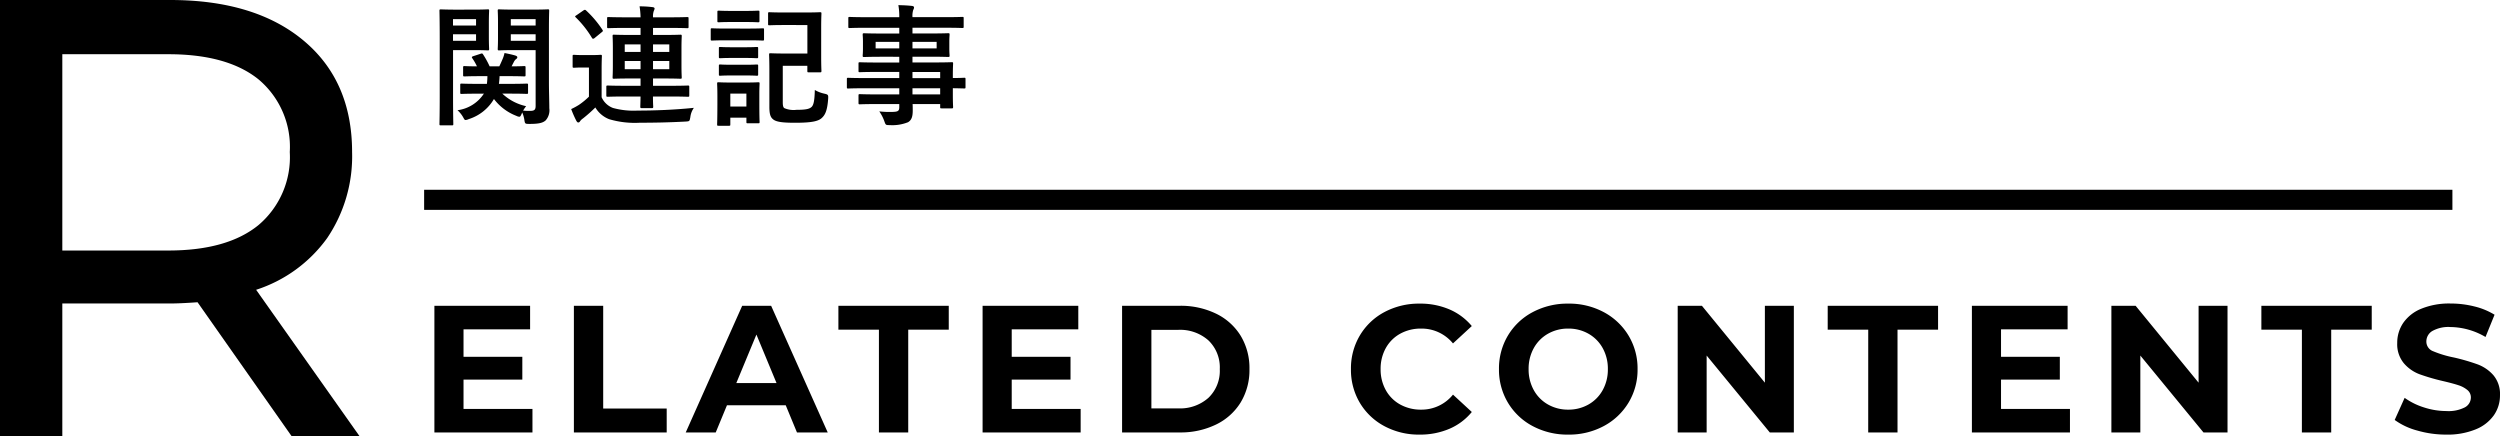 <svg xmlns="http://www.w3.org/2000/svg" width="248.725" height="43.4" viewBox="0 0 248.725 43.4">
  <g id="article_ttl" transform="translate(-134.51 -8688.821)">
    <path id="パス_1536" data-name="パス 1536" d="M5.473-2.145A3.7,3.7,0,0,1,2.847-.494a2.777,2.777,0,0,1,.585.741c.091.169.13.234.221.234A.9.9,0,0,0,3.965.39a4.443,4.443,0,0,0,2.509-2A5.092,5.092,0,0,0,8.7.065.791.791,0,0,0,9,.156c.091,0,.13-.078.221-.273l.065-.156A2.92,2.92,0,0,1,9.5.468c.065.4.065.4.559.4.962,0,1.313-.13,1.56-.351a1.52,1.52,0,0,0,.364-1.209c0-.637-.039-1.677-.039-2.587V-8.645c0-1.118.026-1.664.026-1.742,0-.13-.013-.143-.143-.143-.091,0-.442.026-1.456.026H8.437c-1.027,0-1.365-.026-1.443-.026-.13,0-.143.013-.143.143,0,.091.026.377.026,1.105v1.6c0,.728-.026,1-.026,1.079,0,.143.013.156.143.156.078,0,.416-.026,1.443-.026h2.184V-.936c0,.39-.117.507-.546.507a5.993,5.993,0,0,1-.7-.026,3.678,3.678,0,0,1,.3-.442A4.99,4.99,0,0,1,7.306-2.145h.741c1.183,0,1.6.026,1.677.026.13,0,.143-.013.143-.143V-3c0-.13-.013-.143-.143-.143-.078,0-.494.026-1.677.026H6.968a7.03,7.03,0,0,0,.065-.767h.819c1.144,0,1.534.026,1.612.026.143,0,.156-.013.156-.143v-.741c0-.13-.013-.143-.156-.143-.065,0-.4.026-1.235.026l.247-.481A.815.815,0,0,1,8.7-5.6a.223.223,0,0,0,.1-.156c0-.091-.091-.143-.208-.182-.312-.091-.663-.169-1.066-.247a3.262,3.262,0,0,1-.169.546c-.117.273-.221.52-.351.78H6.045a8.79,8.79,0,0,0-.65-1.183c-.078-.117-.1-.117-.26-.065l-.715.234c-.156.052-.182.1-.091.221a5.557,5.557,0,0,1,.455.793c-.832,0-1.157-.026-1.222-.026-.143,0-.156.013-.156.143V-4c0,.13.013.143.156.143.078,0,.468-.026,1.612-.026h.65a6.475,6.475,0,0,1-.052.767H4.94c-1.2,0-1.612-.026-1.677-.026-.13,0-.143.013-.143.143v.741c0,.13.013.143.143.143.065,0,.481-.026,1.677-.026ZM8.151-7.4v-.65h2.47v.65Zm2.47-2.158v.637H8.151v-.637ZM2.73-10.5c-.949,0-1.443-.026-1.534-.026-.13,0-.143.013-.143.143,0,.091.026,1,.026,2.821v5.629c0,1.82-.026,2.7-.026,2.8,0,.13.013.143.143.143H2.288c.13,0,.143-.013.143-.143,0-.091-.026-.975-.026-2.8V-6.474H4.55c.845,0,1.235.026,1.313.026.117,0,.13-.013.13-.156,0-.078-.026-.416-.026-1.183v-1.4c0-.754.026-1.118.026-1.2,0-.13-.013-.143-.13-.143-.078,0-.468.026-1.313.026ZM4.693-7.4H2.4v-.65H4.693Zm0-2.158v.637H2.4v-.637Zm16.367,7.7c-.013.676-.026.949-.026,1.014,0,.117.026.143.143.143h1c.117,0,.143-.026.143-.143,0-.065-.026-.338-.026-1.014h1.677c1.274,0,1.716.026,1.794.026.13,0,.143-.013.143-.143v-.832c0-.13-.013-.143-.143-.143-.078,0-.52.026-1.794.026H22.3v-.728h1.014c1.2,0,1.612.026,1.7.026.13,0,.143-.013.143-.143,0-.078-.026-.4-.026-1.17V-6.682c0-.767.026-1.092.026-1.17,0-.143-.013-.156-.143-.156-.091,0-.507.026-1.7.026H22.3v-.7h1.612c1.261,0,1.7.026,1.781.026.13,0,.143-.013.143-.143V-9.62c0-.13-.013-.143-.143-.143-.078,0-.52.026-1.781.026H22.3a1.651,1.651,0,0,1,.078-.637.7.7,0,0,0,.078-.234c0-.078-.078-.13-.208-.143a10.218,10.218,0,0,0-1.287-.078,7.6,7.6,0,0,1,.1,1.092H19.643c-1.261,0-1.69-.026-1.768-.026-.13,0-.143.013-.143.143V-8.8c0,.13.013.143.143.143.078,0,.507-.026,1.768-.026H21.06v.7h-.936c-1.2,0-1.625-.026-1.716-.026-.117,0-.13.013-.13.156,0,.078.026.4.026,1.17V-4.94c0,.767-.026,1.092-.026,1.17,0,.13.013.143.13.143.091,0,.52-.026,1.716-.026h.936v.728H19.591c-1.261,0-1.7-.026-1.781-.026-.143,0-.156.013-.156.143v.832c0,.13.013.143.156.143.078,0,.52-.026,1.781-.026Zm2.86-2.717H22.3v-.819H23.92Zm-4.433,0v-.819H21.06v.819Zm4.433-2.47v.754H22.3v-.754Zm-4.433.754v-.754H21.06v.754Zm-2.3,1.69c0-.806.026-1.183.026-1.261,0-.13-.013-.143-.143-.143-.065,0-.273.026-.949.026h-.741c-.676,0-.858-.026-.923-.026-.143,0-.156.013-.156.143v.988c0,.143.013.156.156.156.065,0,.247-.026.923-.026h.546v2.9a7.1,7.1,0,0,1-1,.819,6.808,6.808,0,0,1-.767.416A10.153,10.153,0,0,0,14.664.546c.052.091.117.182.195.182A.216.216,0,0,0,15.041.6a1.16,1.16,0,0,1,.286-.273A14.5,14.5,0,0,0,16.562-.767,2.768,2.768,0,0,0,17.94.4a9,9,0,0,0,3.042.351c1.313,0,2.873-.026,4.55-.117.416-.026.4-.026.481-.442a2.019,2.019,0,0,1,.351-.923c-1.937.2-3.913.273-5.59.273a7.751,7.751,0,0,1-2.457-.26,2.018,2.018,0,0,1-1.131-1.066Zm-2.5-5.343c-.156.091-.169.13-.065.221a10.11,10.11,0,0,1,1.6,2.028c.039.065.078.091.117.091a.286.286,0,0,0,.156-.078l.7-.572c.13-.1.143-.13.078-.234a10.4,10.4,0,0,0-1.638-1.937c-.091-.078-.13-.078-.273.013Zm22.971.975v2.834h-2.3c-.858,0-1.274-.026-1.365-.026-.13,0-.143.013-.143.143,0,.091.026.546.026,1.443V-.858c0,.715.091,1.053.377,1.274.312.26.962.338,2.171.338,1.7,0,2.353-.156,2.7-.507.312-.3.52-.741.6-1.872.026-.4,0-.429-.39-.52a3.125,3.125,0,0,1-.936-.364c-.026,1.053-.117,1.443-.286,1.651-.208.234-.572.325-1.547.325a2.306,2.306,0,0,1-1.2-.169c-.117-.078-.156-.26-.156-.585V-4.914h2.444v.494c0,.143.013.156.143.156H38.9c.143,0,.156-.013.156-.156,0-.078-.026-.468-.026-1.378V-8.71c0-.923.026-1.313.026-1.391,0-.13-.013-.143-.156-.143-.078,0-.442.026-1.482.026H35.36c-1.053,0-1.391-.026-1.469-.026-.13,0-.143.013-.143.143v1.014c0,.13.013.143.143.143.078,0,.416-.026,1.469-.026ZM32.877-2.132c0-.611.026-.923.026-1,0-.13-.013-.143-.143-.143-.091,0-.364.026-1.2.026H30.017c-.832,0-1.1-.026-1.183-.026-.143,0-.156.013-.156.143,0,.091.026.4.026,1.222v.858C28.7.52,28.678.819,28.678.91c0,.13.013.143.156.143h1.014c.13,0,.143-.013.143-.143V.247h1.6V.663c0,.13.013.143.143.143H32.76c.13,0,.143-.013.143-.143,0-.078-.026-.364-.026-1.872ZM31.59-2.145V-.858h-1.6V-2.145ZM29.562-8.619c-.988,0-1.313-.026-1.391-.026-.117,0-.13.013-.13.143v.923c0,.143.013.156.13.156.078,0,.4-.026,1.391-.026h2.262c.988,0,1.313.026,1.391.026.117,0,.13-.013.13-.156V-8.5c0-.13-.013-.143-.13-.143-.078,0-.4.026-1.391.026Zm.468-1.755c-.845,0-1.1-.026-1.183-.026-.13,0-.143.013-.143.143v.871c0,.13.013.143.143.143.078,0,.338-.026,1.183-.026h1.534c.832,0,1.092.026,1.17.026.143,0,.156-.013.156-.143v-.871c0-.13-.013-.143-.156-.143-.078,0-.338.026-1.17.026Zm.065,5.356c-.793,0-1.027-.026-1.1-.026-.13,0-.143.013-.143.143v.845c0,.117.013.13.143.13.078,0,.312-.026,1.1-.026h1.417c.78,0,1.014.026,1.092.026.143,0,.156-.013.156-.13V-4.9c0-.13-.013-.143-.156-.143-.078,0-.312.026-1.092.026Zm0-1.742c-.793,0-1.027-.026-1.1-.026-.13,0-.143.013-.143.143v.832c0,.13.013.143.143.143.078,0,.312-.026,1.1-.026h1.417c.78,0,1.014.026,1.092.026.143,0,.156-.013.156-.143v-.832c0-.13-.013-.143-.156-.143-.078,0-.312.026-1.092.026ZM46.8-2.678v.611H44.668c-1.274,0-1.7-.026-1.781-.026-.13,0-.143.013-.143.156v.7c0,.143.013.156.143.156.078,0,.507-.026,1.781-.026H46.8v.3c0,.377-.117.468-.676.481a8.874,8.874,0,0,1-1.313-.052,4.191,4.191,0,0,1,.507.988c.13.364.13.377.52.377A4.208,4.208,0,0,0,47.671.7c.351-.208.468-.559.468-1.157,0-.2,0-.416-.013-.65h2.743v.286c0,.13.013.143.143.143h1c.13,0,.143-.013.143-.143,0-.078-.026-.416-.026-1.2v-.663c.767.013,1.066.026,1.131.026.117,0,.13-.013.13-.143v-.78c0-.13-.013-.143-.13-.143-.065,0-.364.026-1.131.026v-.3c0-.741.026-1.053.026-1.131,0-.13-.013-.143-.143-.143-.065,0-.52.026-1.794.026H48.113v-.572h1.729c1.274,0,1.729.026,1.82.026.13,0,.143-.013.143-.156,0-.078-.026-.247-.026-.676v-.7c0-.429.026-.6.026-.676,0-.143-.013-.156-.143-.156-.091,0-.546.026-1.82.026H48.113V-8.7h3.3c1.17,0,1.573.026,1.651.026.13,0,.143-.013.143-.143v-.819c0-.13-.013-.143-.143-.143-.078,0-.481.026-1.651.026h-3.3a2.015,2.015,0,0,1,.078-.728.5.5,0,0,0,.078-.247c0-.078-.091-.13-.208-.143-.455-.052-.871-.065-1.352-.078a6.216,6.216,0,0,1,.091,1.2H43.524c-1.17,0-1.573-.026-1.651-.026-.13,0-.143.013-.143.143v.819c0,.13.013.143.143.143.078,0,.481-.026,1.651-.026H46.8v.572H45.123c-1.274,0-1.729-.026-1.807-.026-.143,0-.156.013-.156.156,0,.078.026.247.026.676v.7c0,.429-.026.6-.026.676,0,.143.013.156.156.156.078,0,.533-.026,1.807-.026H46.8v.572H44.655c-1.261,0-1.69-.026-1.768-.026-.13,0-.143.013-.143.143v.715c0,.117.013.13.143.13.078,0,.507-.026,1.768-.026H46.8v.611H43.316c-1.131,0-1.521-.026-1.6-.026-.117,0-.13.013-.13.143v.78c0,.13.013.143.13.143.078,0,.468-.026,1.6-.026ZM50.869-4.3v.611H48.113V-4.3ZM48.113-2.067v-.611h2.756v.611Zm2.405-4.576H48.113v-.65h2.405Zm-6.071,0v-.65H46.8v.65Z" transform="translate(177.179 8700.281)"/>
    <path id="パス_1535" data-name="パス 1535" d="M11.25-2.34V0H1.494V-12.6h9.522v2.34H4.392v2.736h5.85v2.268H4.392V-2.34ZM15.372-12.6h2.916V-2.376h6.318V0H15.372ZM36.45-2.7H30.6L29.484,0H26.5l5.616-12.6h2.88L40.626,0h-3.06Zm-.918-2.214-2-4.824-2,4.824Zm10.188-5.31H41.688V-12.6h10.98v2.376H48.636V0H45.72ZM65.79-2.34V0H56.034V-12.6h9.522v2.34H58.932v2.736h5.85v2.268h-5.85V-2.34ZM69.912-12.6h5.724a8.045,8.045,0,0,1,3.627.783,5.863,5.863,0,0,1,2.448,2.2A6.2,6.2,0,0,1,82.584-6.3a6.2,6.2,0,0,1-.873,3.312,5.863,5.863,0,0,1-2.448,2.2A8.045,8.045,0,0,1,75.636,0H69.912Zm5.58,10.206a4.234,4.234,0,0,0,3.015-1.053A3.719,3.719,0,0,0,79.632-6.3a3.719,3.719,0,0,0-1.125-2.853,4.234,4.234,0,0,0-3.015-1.053H72.828v7.812ZM99.5.216a7.237,7.237,0,0,1-3.483-.837,6.247,6.247,0,0,1-2.448-2.322A6.4,6.4,0,0,1,92.682-6.3a6.4,6.4,0,0,1,.891-3.357,6.247,6.247,0,0,1,2.448-2.322,7.275,7.275,0,0,1,3.5-.837,7.343,7.343,0,0,1,2.961.576,5.931,5.931,0,0,1,2.223,1.656l-1.872,1.728a4.025,4.025,0,0,0-3.168-1.476,4.207,4.207,0,0,0-2.088.513,3.647,3.647,0,0,0-1.431,1.431A4.207,4.207,0,0,0,95.634-6.3a4.207,4.207,0,0,0,.513,2.088,3.647,3.647,0,0,0,1.431,1.431,4.207,4.207,0,0,0,2.088.513,4.006,4.006,0,0,0,3.168-1.494l1.872,1.728A5.835,5.835,0,0,1,102.474-.36,7.408,7.408,0,0,1,99.5.216Zm14.8,0a7.354,7.354,0,0,1-3.537-.846A6.279,6.279,0,0,1,108.3-2.961a6.364,6.364,0,0,1-.891-3.339,6.364,6.364,0,0,1,.891-3.339,6.279,6.279,0,0,1,2.466-2.331,7.354,7.354,0,0,1,3.537-.846,7.3,7.3,0,0,1,3.528.846,6.36,6.36,0,0,1,2.466,2.331,6.315,6.315,0,0,1,.9,3.339,6.315,6.315,0,0,1-.9,3.339A6.36,6.36,0,0,1,117.828-.63,7.3,7.3,0,0,1,114.3.216Zm0-2.484a4,4,0,0,0,2.016-.513,3.681,3.681,0,0,0,1.413-1.431,4.207,4.207,0,0,0,.513-2.088,4.207,4.207,0,0,0-.513-2.088,3.681,3.681,0,0,0-1.413-1.431,4,4,0,0,0-2.016-.513,4,4,0,0,0-2.016.513,3.681,3.681,0,0,0-1.413,1.431,4.207,4.207,0,0,0-.513,2.088,4.207,4.207,0,0,0,.513,2.088,3.681,3.681,0,0,0,1.413,1.431A4,4,0,0,0,114.3-2.268ZM136.746-12.6V0h-2.394L128.07-7.65V0h-2.88V-12.6H127.6l6.264,7.65V-12.6Zm7.4,2.376h-4.032V-12.6h10.98v2.376H147.06V0h-2.916Zm20.07,7.884V0h-9.756V-12.6h9.522v2.34h-6.624v2.736h5.85v2.268h-5.85V-2.34ZM179.892-12.6V0H177.5l-6.282-7.65V0h-2.88V-12.6h2.412l6.264,7.65V-12.6Zm7.4,2.376h-4.032V-12.6h10.98v2.376h-4.032V0H187.29ZM201.654.216a10.309,10.309,0,0,1-2.889-.405,6.776,6.776,0,0,1-2.241-1.053l.99-2.2a6.718,6.718,0,0,0,1.926.954,7.234,7.234,0,0,0,2.232.36,3.566,3.566,0,0,0,1.836-.369,1.115,1.115,0,0,0,.594-.981.938.938,0,0,0-.351-.747,2.661,2.661,0,0,0-.9-.477q-.549-.18-1.485-.4a20.528,20.528,0,0,1-2.358-.684,3.831,3.831,0,0,1-1.575-1.1,2.965,2.965,0,0,1-.657-2.016,3.507,3.507,0,0,1,.594-1.989,4,4,0,0,1,1.791-1.413,7.308,7.308,0,0,1,2.925-.522,9.685,9.685,0,0,1,2.358.288,6.966,6.966,0,0,1,2.016.828l-.9,2.214a7.026,7.026,0,0,0-3.492-.99,3.274,3.274,0,0,0-1.809.4,1.209,1.209,0,0,0-.585,1.044,1.021,1.021,0,0,0,.675.963,10.6,10.6,0,0,0,2.061.621,20.528,20.528,0,0,1,2.358.684,3.9,3.9,0,0,1,1.575,1.08,2.9,2.9,0,0,1,.657,2,3.441,3.441,0,0,1-.6,1.971,4.051,4.051,0,0,1-1.809,1.413A7.375,7.375,0,0,1,201.654.216Z" transform="translate(176.234 8731.844)"/>
    <path id="パス_1534" data-name="パス 1534" d="M35.526,0,26.164-13.33q-1.736.124-2.728.124H12.71V0H6.51V-43.4H23.436q8.432,0,13.268,4.03t4.836,11.1a14.516,14.516,0,0,1-2.48,8.556,14.012,14.012,0,0,1-7.068,5.146L42.284,0ZM23.25-18.476q5.89,0,8.99-2.542a8.847,8.847,0,0,0,3.1-7.254,8.757,8.757,0,0,0-3.1-7.223q-3.1-2.511-8.99-2.511H12.71v19.53Z" transform="translate(128 8732.221)"/>
    <line id="線_170" data-name="線 170" x2="201.793" transform="translate(176.707 8708.701)" fill="none" stroke="#000" stroke-width="2"/>
  </g>
</svg>
